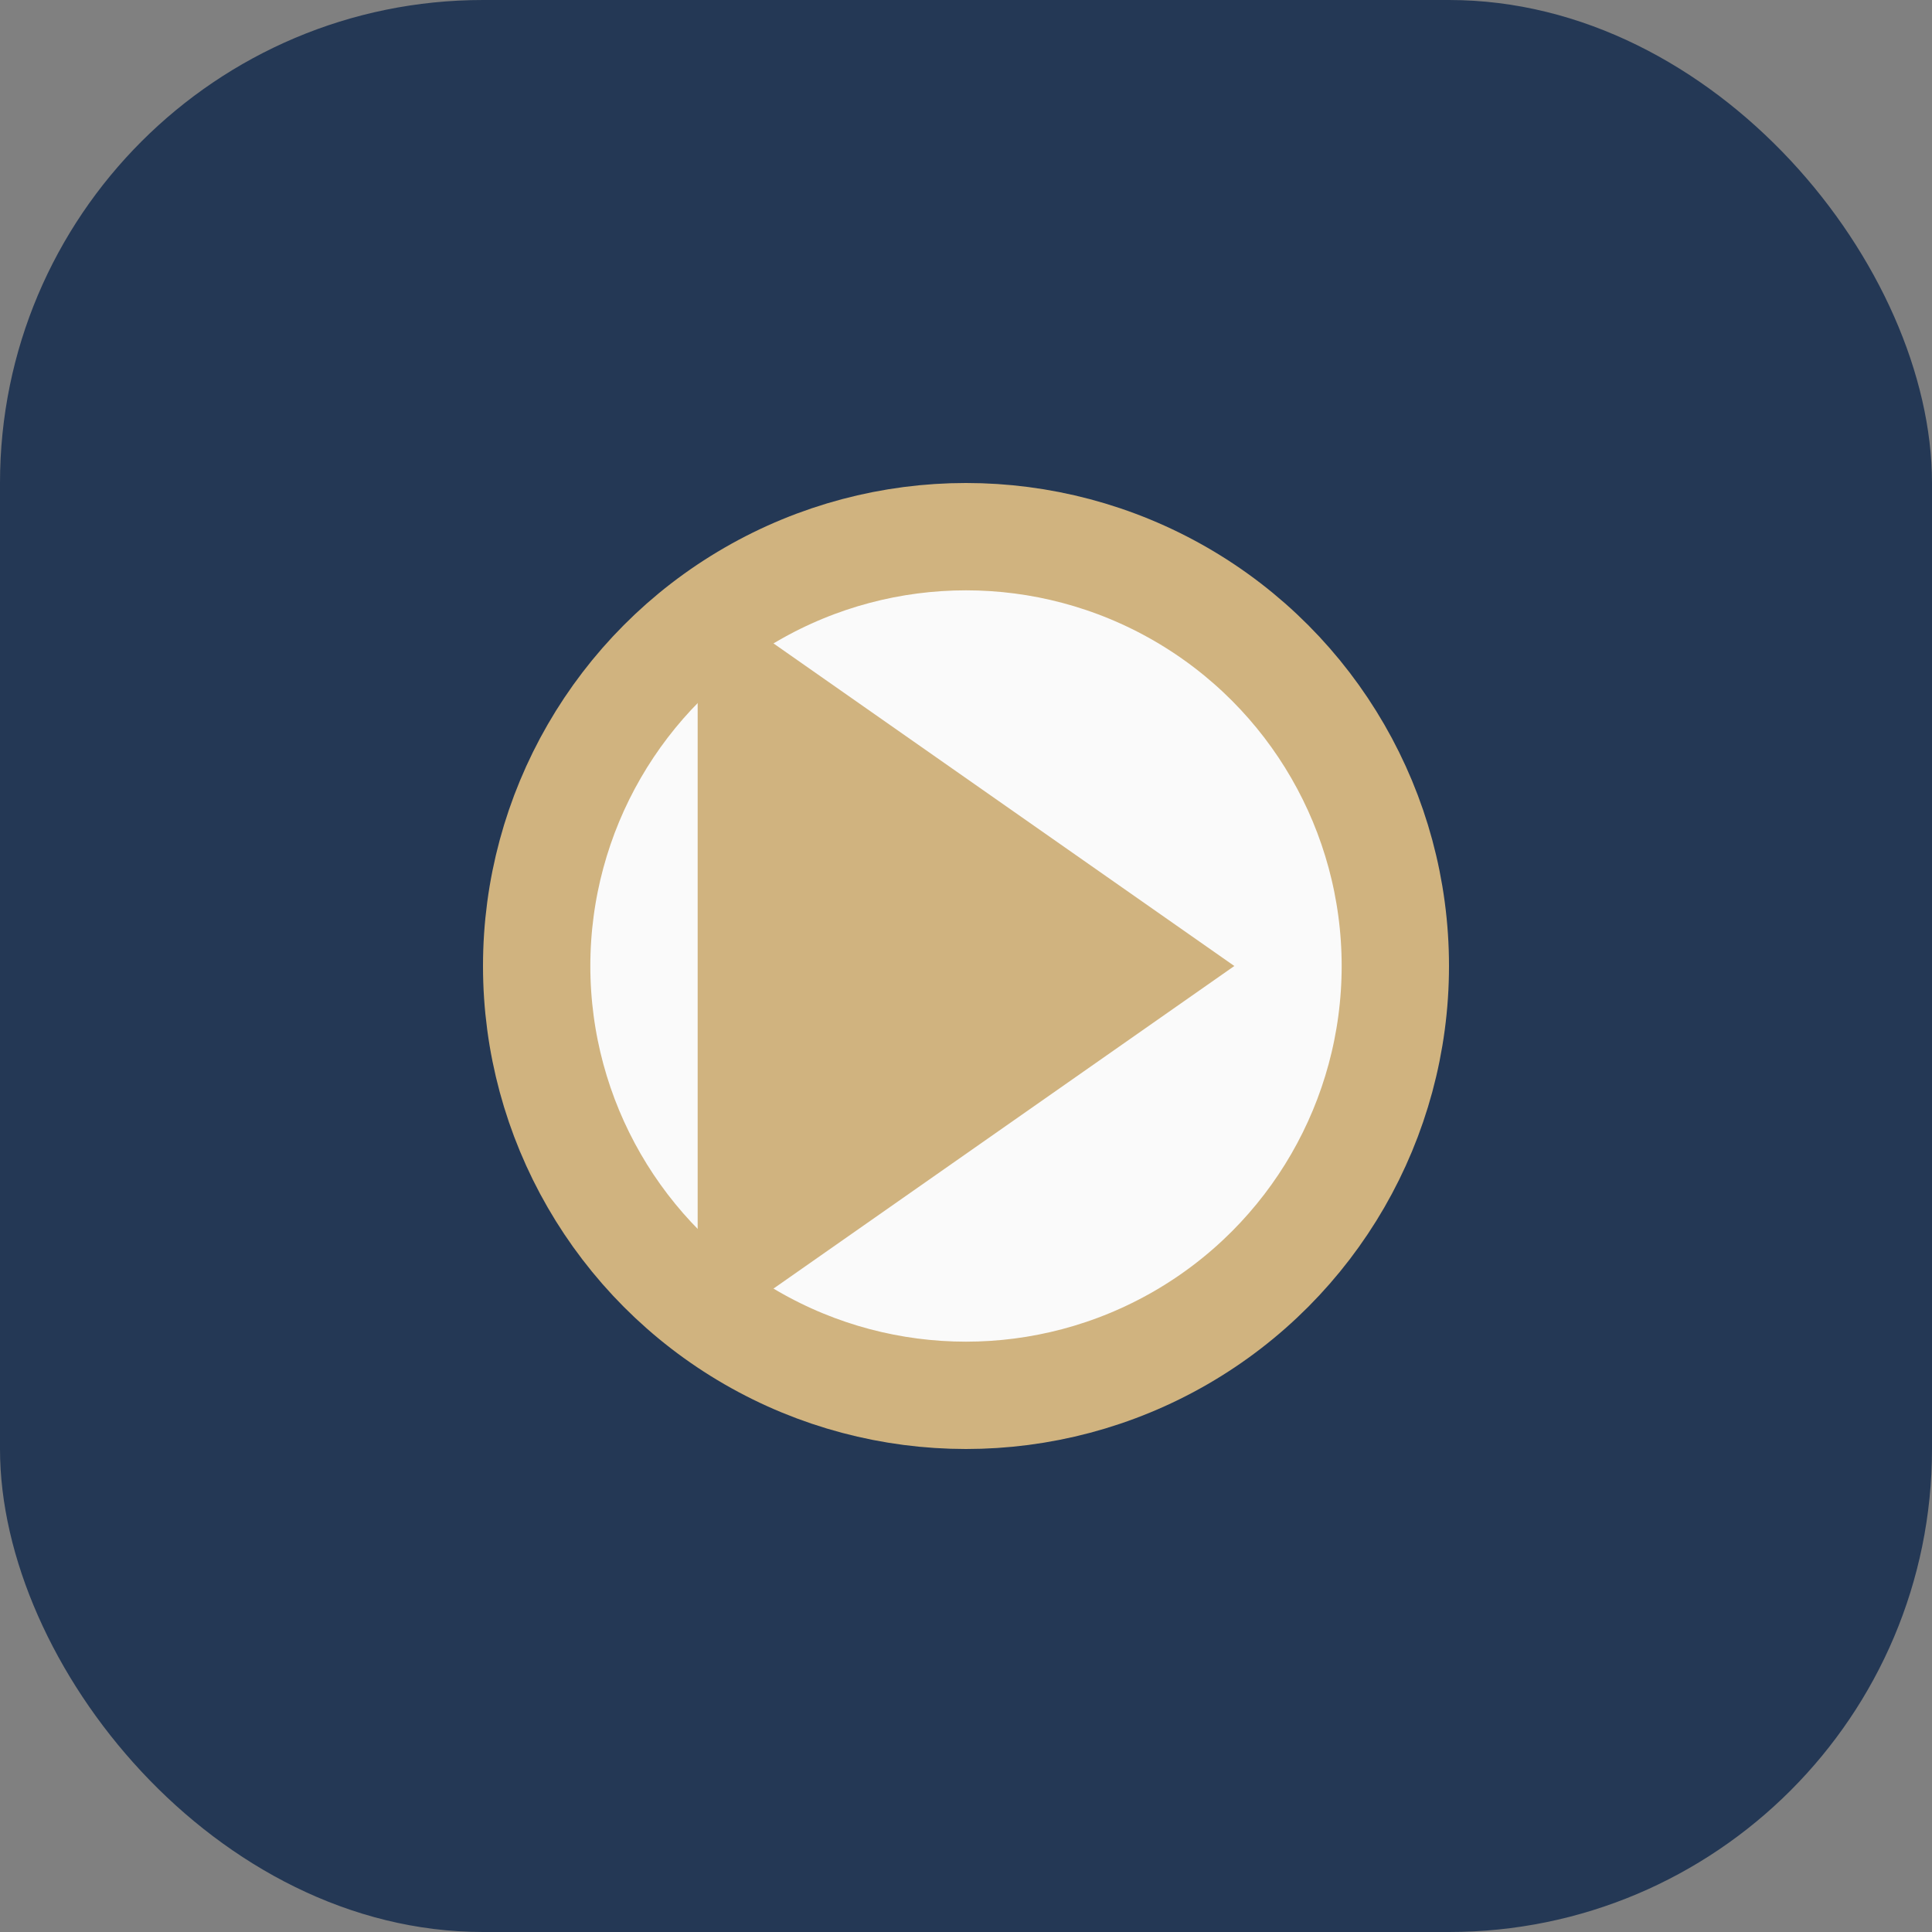 <?xml version="1.0" encoding="UTF-8"?>
<svg xmlns="http://www.w3.org/2000/svg" width="36" height="36" viewBox="0 0 36 36"><rect x="0" y="0" width="36" height="36" fill="#808080" stroke="none"/><rect width="36" height="36" rx="9" fill="#243855"/><circle cx="18" cy="18" r="8" fill="#FAFAFA" stroke="#D0B37F" stroke-width="2"/><path d="M13 25V11l10 7z" fill="#D0B37F"/></svg>